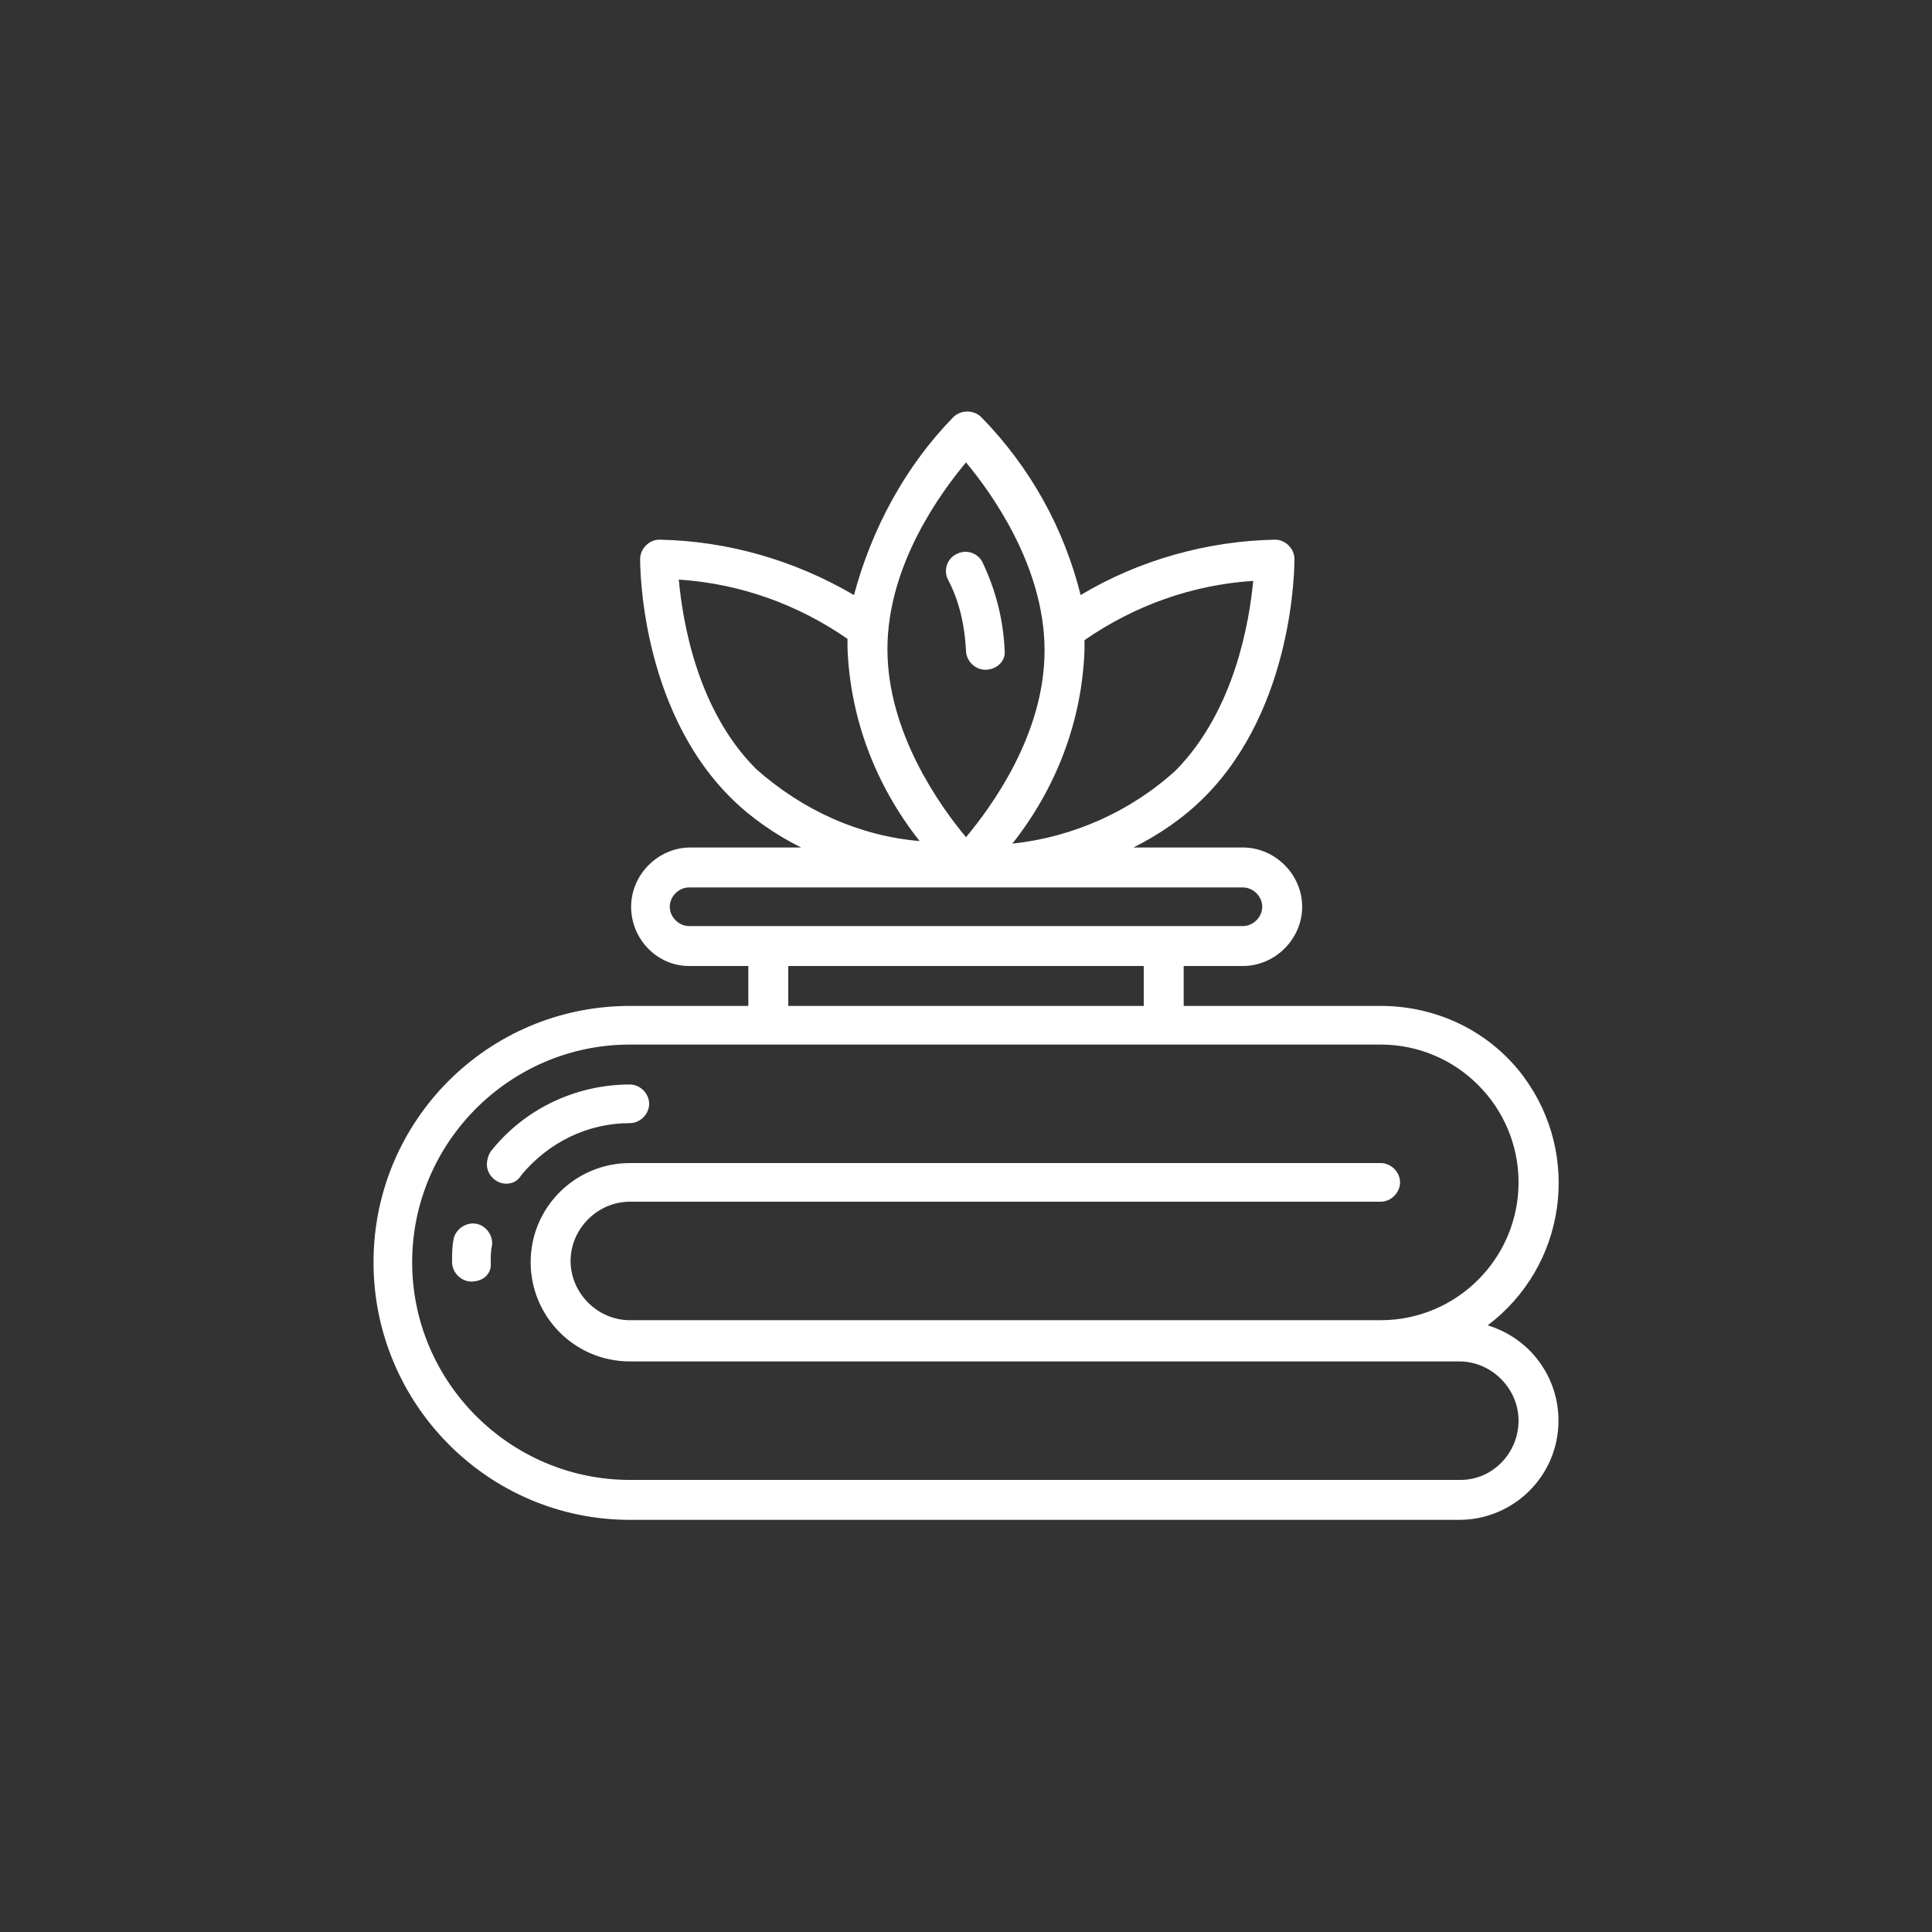 <?xml version="1.0" encoding="utf-8"?>
<!-- Generator: Adobe Illustrator 27.3.1, SVG Export Plug-In . SVG Version: 6.00 Build 0)  -->
<svg version="1.1" id="svg5148" xmlns:svg="http://www.w3.org/2000/svg"
	 xmlns="http://www.w3.org/2000/svg" xmlns:xlink="http://www.w3.org/1999/xlink" x="0px" y="0px" viewBox="0 0 150 150"
	 style="enable-background:new 0 0 150 150;" xml:space="preserve">
<rect x="0" y="0" width="150" height="150" fill="#333333" stroke="none"/>
<style type="text/css">
	.st0{fill:#FFFFFF;}
</style>
<g>
	<g id="spa_00000040535040725969452730000005984044959936748166_">
		<path class="st0" d="M76.5,52c-0.8,0-1.5-0.7-1.5-1.5c0,0,0,0,0,0c-0.1-1.9-0.5-3.8-1.4-5.5c-0.4-0.8,0-1.7,0.7-2
			c0.8-0.4,1.7,0,2,0.7c0,0,0,0,0,0c1,2.1,1.6,4.4,1.7,6.8C78.1,51.3,77.4,52,76.5,52C76.5,52,76.5,52,76.5,52L76.5,52z"/>
		<path class="st0" d="M115.5,102.9c6.1-4.6,7.3-13.2,2.8-19.3c-2.6-3.5-6.7-5.5-11.1-5.5H91.9V75h4.6c2.5,0,4.6-2.1,4.6-4.6
			s-2.1-4.6-4.6-4.6h-8.5c2-1,3.9-2.3,5.5-3.9c7-7,7-18,7-18.5c0-0.8-0.7-1.5-1.5-1.5c-5.3,0.1-10.6,1.6-15.1,4.3
			c-1.3-5.2-3.9-9.9-7.7-13.8c-0.6-0.6-1.6-0.6-2.2,0c-3.7,3.8-6.3,8.6-7.7,13.8c-4.6-2.7-9.8-4.2-15.1-4.3c-0.8,0-1.5,0.7-1.5,1.5
			c0,0.5,0,11.5,7,18.5c1.6,1.6,3.5,2.9,5.5,3.9h-8.6c-2.5,0-4.6,2.1-4.6,4.6S51,75,53.5,75h4.6v3.1h-9.2C37.9,78.1,29,87,29,98
			S37.9,118,48.9,118h64.4c4.2,0,7.7-3.4,7.7-7.7C121,106.9,118.8,103.9,115.5,102.9z M84.2,49.7c3.9-2.7,8.4-4.3,13.1-4.6
			c-0.3,3.1-1.4,10-6,14.7c-3.5,3.2-8,5.2-12.7,5.7c3.4-4.3,5.4-9.5,5.6-15C84.2,50.2,84.2,50,84.2,49.7L84.2,49.7z M75,35.9
			c2,2.4,6.1,8.1,6.1,14.6S77,62.6,75,65c-2-2.4-6.1-8.1-6.1-14.6S73,38.3,75,35.9z M58.7,59.7c-4.6-4.6-5.7-11.5-6-14.7
			c4.7,0.3,9.2,1.9,13.1,4.6c0,0.2,0,0.5,0,0.7c0.2,5.5,2.2,10.7,5.6,15C66.7,64.9,62.3,62.9,58.7,59.7z M53.5,71.9
			c-0.8,0-1.5-0.7-1.5-1.5c0-0.8,0.7-1.5,1.5-1.5h43c0.8,0,1.5,0.7,1.5,1.5c0,0.8-0.7,1.5-1.5,1.5H53.5z M88.8,75v3.1H61.2V75H88.8z
			 M113.4,114.9H48.9c-9.3,0-16.9-7.6-16.9-16.9s7.6-16.9,16.9-16.9h58.3c5.9,0,10.7,4.8,10.7,10.7c0,5.9-4.8,10.7-10.7,10.7H48.9
			c-2.5,0-4.6-2.1-4.6-4.6s2.1-4.6,4.6-4.6h58.3c0.8,0,1.5-0.7,1.5-1.5c0-0.8-0.7-1.5-1.5-1.5H48.9c-4.2,0-7.7,3.4-7.7,7.7
			c0,4.2,3.4,7.7,7.7,7.7h64.4c2.5,0,4.6,2.1,4.6,4.6S115.9,114.9,113.4,114.9z"/>
		<path class="st0" d="M36.6,99.5c-0.8,0-1.5-0.7-1.5-1.5c0,0,0,0,0,0c0-0.6,0-1.2,0.1-1.7c0.1-0.8,0.9-1.4,1.7-1.3s1.4,0.9,1.3,1.7
			c0,0,0,0,0,0c-0.1,0.4-0.1,0.9-0.1,1.3C38.2,98.9,37.5,99.5,36.6,99.5C36.6,99.5,36.6,99.5,36.6,99.5z"/>
		<path class="st0" d="M39.3,91.9c-0.8,0-1.5-0.7-1.5-1.5c0-0.3,0.1-0.7,0.3-1c2.6-3.3,6.6-5.2,10.8-5.2c0.8,0,1.5,0.7,1.5,1.5
			c0,0.8-0.7,1.5-1.5,1.5c-3.3,0-6.3,1.5-8.4,4C40.2,91.7,39.8,91.9,39.3,91.9z"/>
	</g>
</g>
</svg>
